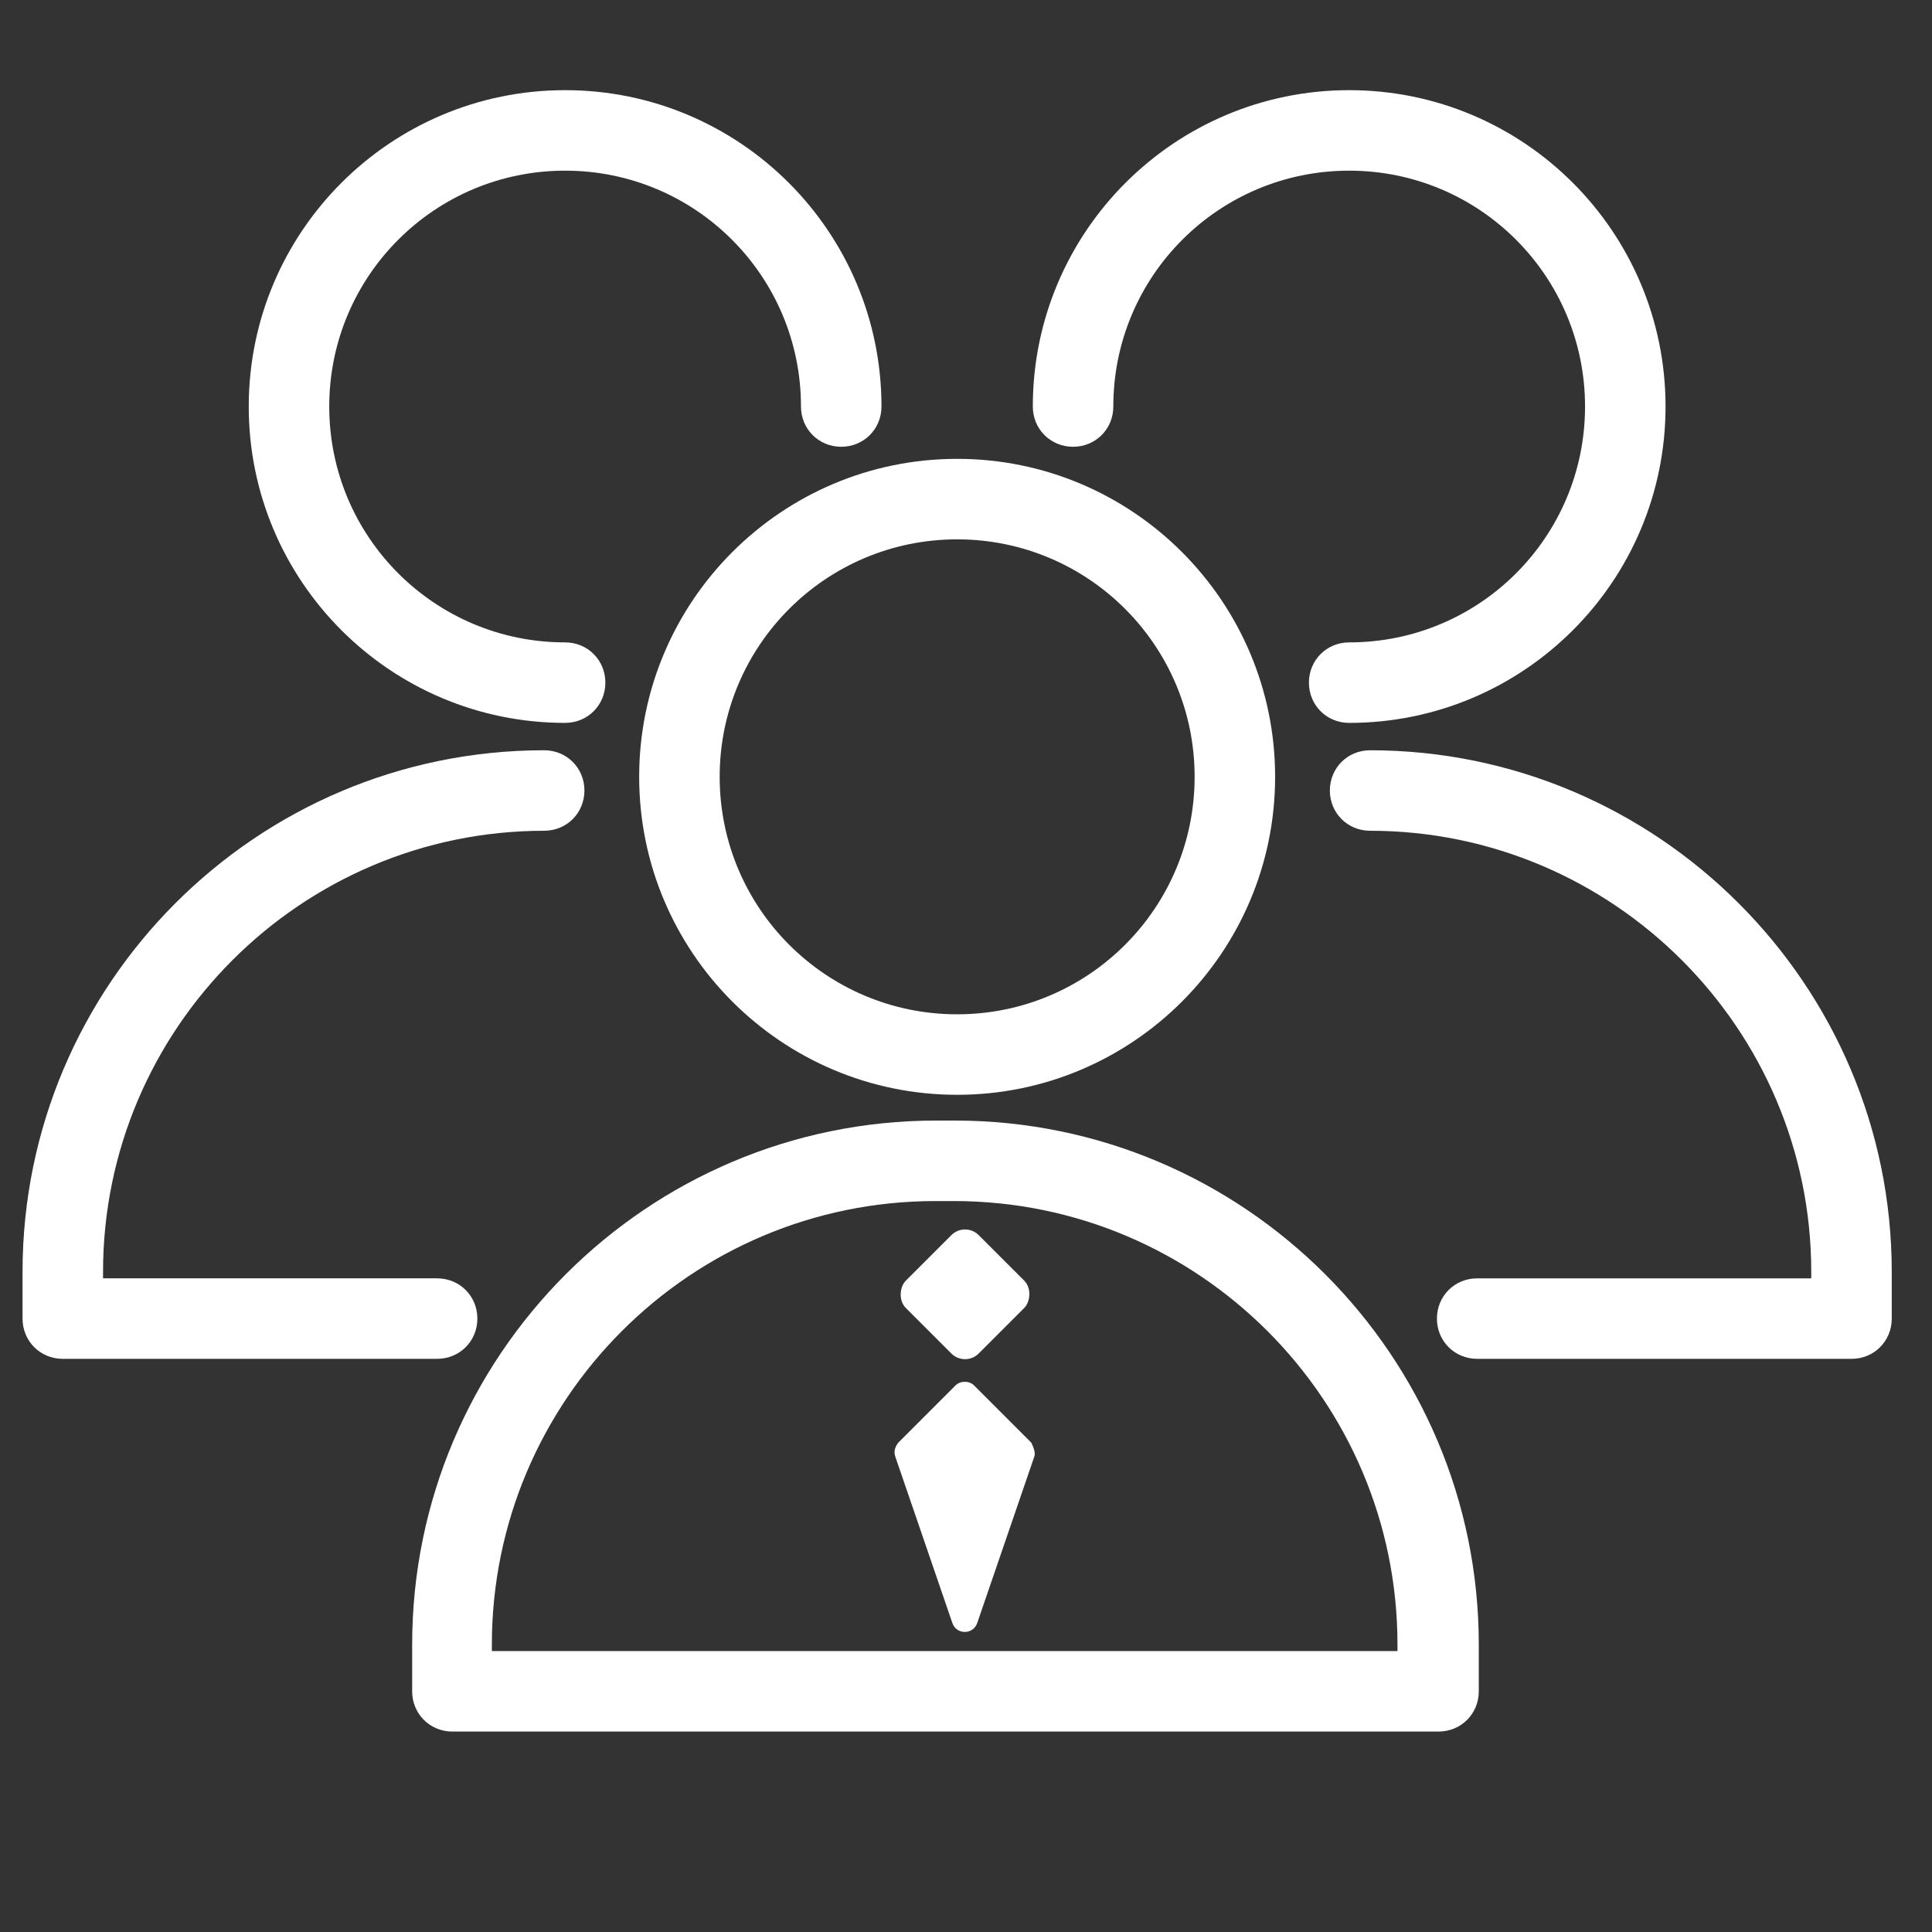 <?xml version="1.0" encoding="UTF-8"?>
<svg id="Layer_1" data-name="Layer 1" xmlns="http://www.w3.org/2000/svg" viewBox="0 0 24 24">
  <rect x="0" y="0" width="24" height="24" fill="#333333" stroke="none"/>
  <defs>
    <style>
      .cls-1 {
        fill: white;
        stroke-width: 0px;
      }
    </style>
  </defs>
  <path class="cls-1" d="m7.02,8.98c-2.17,0-3.93-1.76-3.93-3.93s1.76-3.93,3.93-3.93,3.93,1.76,3.93,3.93c0,.28-.22.5-.5.5s-.5-.22-.5-.5c0-1.62-1.31-2.93-2.93-2.93s-2.93,1.31-2.93,2.93,1.31,2.93,2.93,2.93c.28,0,.5.22.5.5s-.22.5-.5.5Z"/>
  <path class="cls-1" d="m5.43,16.88H.78c-.28,0-.5-.22-.5-.5v-.58c0-3.57,2.9-6.48,6.48-6.48.28,0,.5.22.5.5s-.22.5-.5.5c-3.02,0-5.48,2.46-5.48,5.48v.08h4.15c.28,0,.5.22.5.5s-.22.5-.5.5Z"/>
  <path class="cls-1" d="m16.76,8.98c-.28,0-.5-.22-.5-.5s.22-.5.5-.5c1.62,0,2.93-1.31,2.93-2.93s-1.31-2.93-2.93-2.93-2.93,1.31-2.93,2.93c0,.28-.22.5-.5.5s-.5-.22-.5-.5c0-2.17,1.76-3.93,3.93-3.93s3.93,1.76,3.93,3.93-1.76,3.93-3.93,3.93Z"/>
  <path class="cls-1" d="m23,16.88h-4.65c-.28,0-.5-.22-.5-.5s.22-.5.5-.5h4.15v-.08c0-3.02-2.46-5.48-5.48-5.48-.28,0-.5-.22-.5-.5s.22-.5.5-.5c3.57,0,6.48,2.91,6.48,6.48v.58c0,.28-.22.5-.5.5Z"/>
  <path class="cls-1" d="m11.89,13.6c-2.18,0-3.95-1.77-3.95-3.95s1.77-3.95,3.95-3.95,3.95,1.77,3.95,3.95-1.77,3.95-3.95,3.95Zm0-6.9c-1.63,0-2.95,1.32-2.95,2.95s1.32,2.95,2.95,2.95,2.95-1.32,2.95-2.95-1.32-2.95-2.95-2.95Z"/>
  <path class="cls-1" d="m17.86,21.51H5.62c-.28,0-.5-.22-.5-.5v-.58c0-3.59,2.92-6.51,6.51-6.51h.23c3.59,0,6.51,2.92,6.51,6.51v.58c0,.28-.22.5-.5.5Zm-11.74-1h11.24v-.08c0-3.04-2.47-5.51-5.51-5.51h-.23c-3.04,0-5.51,2.47-5.51,5.51v.08Z"/>
  <rect class="cls-1" x="11.35" y="15.44" width="1.28" height="1.28" rx=".24" ry=".24" transform="translate(14.88 -3.77) rotate(45)"/>
  <path class="cls-1" d="m11.83,20.16l-.71-2.07c-.02-.06,0-.12.04-.17l.71-.71c.06-.06.17-.06.23,0l.71.71s.06.11.04.17l-.71,2.07c-.05.15-.26.15-.31,0Z"/>
</svg>